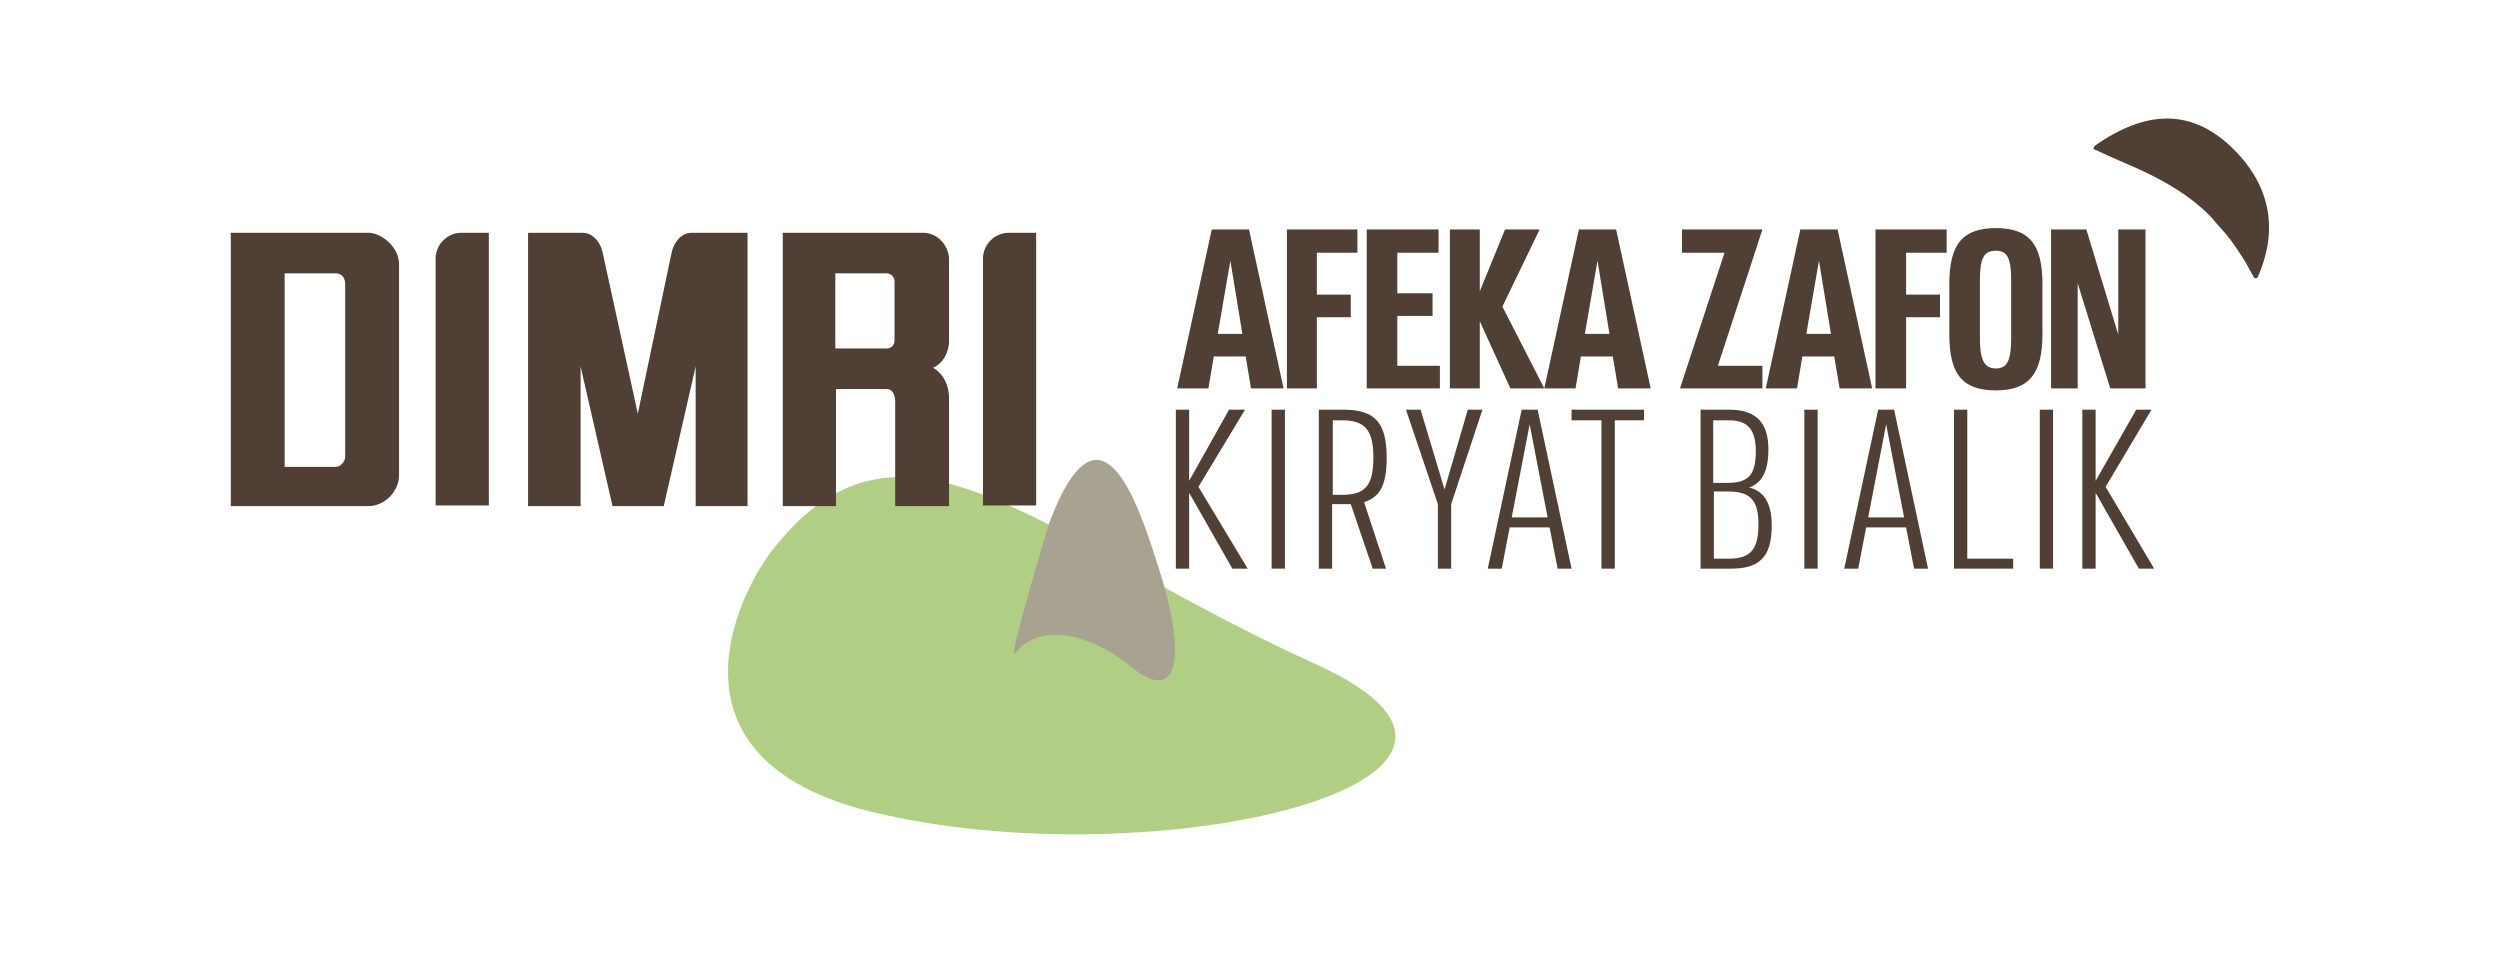<?xml version="1.0" encoding="UTF-8"?>
<!-- Generator: Adobe Illustrator 27.1.1, SVG Export Plug-In . SVG Version: 6.00 Build 0)  -->
<svg xmlns="http://www.w3.org/2000/svg" xmlns:xlink="http://www.w3.org/1999/xlink" version="1.1" id="Layer_1" x="0px" y="0px" viewBox="0 0 375.9 143.3" style="enable-background:new 0 0 375.9 143.3;" xml:space="preserve">
<style type="text/css">
	.st0{fill:#B1CF84;}
	.st1{fill:#A8A290;}
	.st2{fill:#503F34;}
</style>
<path class="st0" d="M116.3,82.5c-5.7,7.2-17.3,31.6,14.5,39.5c42.6,10.5,105.7-4.7,66.9-22.2C156.6,81.2,136,57.6,116.3,82.5"></path>
<path class="st1" d="M157.7,78.8c7.6-20.4,13.3-3.4,16.1,5.3c5.1,15.3,3.2,21.9-3.8,16.1c-4.2-3.5-12.6-7.6-17.4-2  C151.4,99.7,157.7,78.8,157.7,78.8"></path>
<path class="st2" d="M315,22.5c2.7,1.3,5.6,2.4,8.4,3.8c2.8,1.4,5.6,3.1,8,5.3c0.6,0.6,1.2,1.1,1.7,1.8c0.3,0.3,0.5,0.6,0.8,0.9  l0.8,0.9c1,1.2,1.9,2.6,2.8,4c0.5,0.8,0.9,1.7,1.4,2.5c0.1,0.2,0.5,0.2,0.6-0.1c3.3-7.5,1.6-14.2-4.1-19.6c-6-5.6-12.7-5.5-20.4-0.1  c-0.2,0.2-0.3,0.5-0.1,0.6C314.9,22.5,314.9,22.5,315,22.5"></path>
<path class="st2" d="M55.4,35H34.7v41.1h20.7c2.5,0,4.6-2.3,4.6-4.6V39.7C60,37.1,57.3,35,55.4,35 M51.9,68.7c0,0.7-0.7,1.5-1.4,1.5  h-7.7V41.1h7.7c0.9,0,1.4,0.7,1.4,1.6V68.7z"></path>
<path class="st2" d="M138.8,35h-21.1v41.1h8V58.5h7.7c0.7,0,1.2,0.8,1.2,1.8v15.8h8.1V60c0-2.3-1-3.9-2.4-4.7  c1.4-0.6,2.4-2.2,2.4-4.1V38.9C142.6,36.8,140.9,35,138.8,35 M134.5,51.2c0,0.7-0.5,1.2-1.2,1.2h-7.7V41.1h7.7  c0.7,0,1.2,0.6,1.2,1.2V51.2z"></path>
<path class="st2" d="M69.4,35c-2.2,0-3.9,1.8-3.9,3.9v37.1l0,0h8l0,0v-41l0,0H69.4z"></path>
<path class="st2" d="M155.8,35h-4.1c-2.2,0-3.9,1.8-3.9,3.9v37.1l0,0h8l0,0L155.8,35L155.8,35z"></path>
<path class="st2" d="M101,37.9l-5.1,24.3l-5.3-24.3c-0.4-1.7-1.6-2.9-3-2.9h-8.2v41.1h7.9v-21l4.8,21h7.7l4.8-21v21h7.8V35H104  C102.6,35,101.4,36.2,101,37.9"></path>
<path class="st2" d="M185,39.2l1.8,11h-3.7L185,39.2z M193,58.4l-5.2-23.9h-5.6L177,58.4h4.7l0.8-4.8h4.8l0.8,4.8H193z"></path>
<polygon class="st2" points="204.1,34.5 193.5,34.5 193.5,58.4 198,58.4 198,47.7 203.1,47.7 203.1,44.3 198,44.3 198,38 204.1,38   "></polygon>
<polygon class="st2" points="210.1,47.5 215.4,47.5 215.4,44.1 210.1,44.1 210.1,38 216.3,38 216.3,34.5 205.5,34.5 205.5,58.4   216.5,58.4 216.5,55 210.1,55 "></polygon>
<polygon class="st2" points="225.9,46.1 231.5,34.5 226.3,34.5 222.5,43.8 222.5,34.5 218,34.5 218,58.4 222.5,58.4 222.5,48.3   227.1,58.4 232.2,58.4 "></polygon>
<path class="st2" d="M240.2,39.2l1.8,11h-3.7L240.2,39.2z M248.2,58.4L243,34.5h-5.6l-5.2,23.9h4.7l0.8-4.8h4.8l0.8,4.8H248.2z"></path>
<polygon class="st2" points="265,58.4 265,55 258.3,55 265,34.5 252.9,34.5 252.9,38 259.3,38 252.6,58.4 "></polygon>
<path class="st2" d="M273.5,39.2l1.8,11h-3.7L273.5,39.2z M281.5,58.4l-5.2-23.9h-5.6l-5.2,23.9h4.7l0.8-4.8h4.8l0.8,4.8H281.5z"></path>
<polygon class="st2" points="292.7,34.5 282,34.5 282,58.4 286.6,58.4 286.6,47.7 291.7,47.7 291.7,44.3 286.6,44.3 286.6,38   292.7,38 "></polygon>
<path class="st2" d="M300.1,55.4c-1.7,0-2.4-1.2-2.4-4.5v-8.8c0-3.3,0.6-4.4,2.4-4.4c1.7,0,2.3,1.1,2.3,4.4v8.8  C302.4,54.2,301.8,55.4,300.1,55.4z M300.1,58.7c4.9,0,7-2.4,7-8.4v-7.6c0-6-2-8.4-7-8.4c-5,0-7,2.4-7,8.4v7.6  C293.1,56.3,295.1,58.7,300.1,58.7z"></path>
<polygon class="st2" points="318.5,50.3 313.7,34.5 308.4,34.5 308.4,58.4 312.4,58.4 312.4,42.6 317.3,58.4 322.6,58.4 322.6,34.5   318.5,34.5 "></polygon>
<polygon class="st2" points="180.2,73.2 187.2,61.6 184.8,61.6 178.8,72.3 178.8,61.6 176.8,61.6 176.8,85.5 178.8,85.5 178.8,74.1   185.3,85.5 187.6,85.5 "></polygon>
<rect x="191.2" y="61.6" class="st2" width="2" height="23.9"></rect>
<path class="st2" d="M200.4,74.3V63.2h1.4c3.4,0,4.7,1.4,4.7,5.6c0,4.3-1.3,5.6-4.7,5.6H200.4z M205.1,75.5c2.5-0.8,3.4-2.7,3.4-6.7  c0-5.3-1.8-7.2-6.5-7.2h-3.7v23.9h2v-9.7h1.6c0.4,0,0.9,0,1.2,0l3.3,9.7h2L205.1,75.5z"></path>
<polygon class="st2" points="217.2,73.6 213.6,61.6 211.4,61.6 216.2,75.8 216.2,85.5 218.2,85.5 218.2,75.8 222.9,61.6 220.7,61.6   "></polygon>
<path class="st2" d="M230,63.8l2.7,14h-5.4L230,63.8z M236.3,85.5l-5.1-23.9h-2.4l-5.1,23.9h2.1l1.2-6.2h6l1.2,6.2H236.3z"></path>
<polygon class="st2" points="247.2,61.6 236.3,61.6 236.3,63.2 240.8,63.2 240.8,85.5 242.8,85.5 242.8,63.2 247.2,63.2 "></polygon>
<path class="st2" d="M257.7,84V73.9h2.1c3.5,0,4.6,1.4,4.6,5c0,3.8-1.3,5.1-4.4,5.1H257.7z M264,67.8c0,3.2-0.8,4.8-4.1,4.8h-2.3  v-9.4h2.1C262.8,63.1,264,64.6,264,67.8z M263,73.3c1.8-0.6,2.9-2.3,2.9-5.7c0-4.1-1.9-6-5.9-6h-4.3v23.9h4.6c4.3,0,6.1-1.8,6.1-6.5  C266.4,75.5,265.1,73.8,263,73.3z"></path>
<rect x="271.3" y="61.6" class="st2" width="2" height="23.9"></rect>
<path class="st2" d="M283.6,63.8l2.7,14h-5.4L283.6,63.8z M289.9,85.5l-5.1-23.9h-2.4l-5.1,23.9h2.1l1.2-6.2h6l1.2,6.2H289.9z"></path>
<polygon class="st2" points="302.7,85.5 302.7,84 295.8,84 295.8,61.6 293.8,61.6 293.8,85.5 "></polygon>
<rect x="306.7" y="61.6" class="st2" width="2" height="23.9"></rect>
<polygon class="st2" points="316.6,73.2 323.5,61.6 321.2,61.6 315.1,72.3 315.1,61.6 313.1,61.6 313.1,85.5 315.1,85.5 315.1,74.1   321.6,85.5 323.9,85.5 "></polygon>
</svg>
